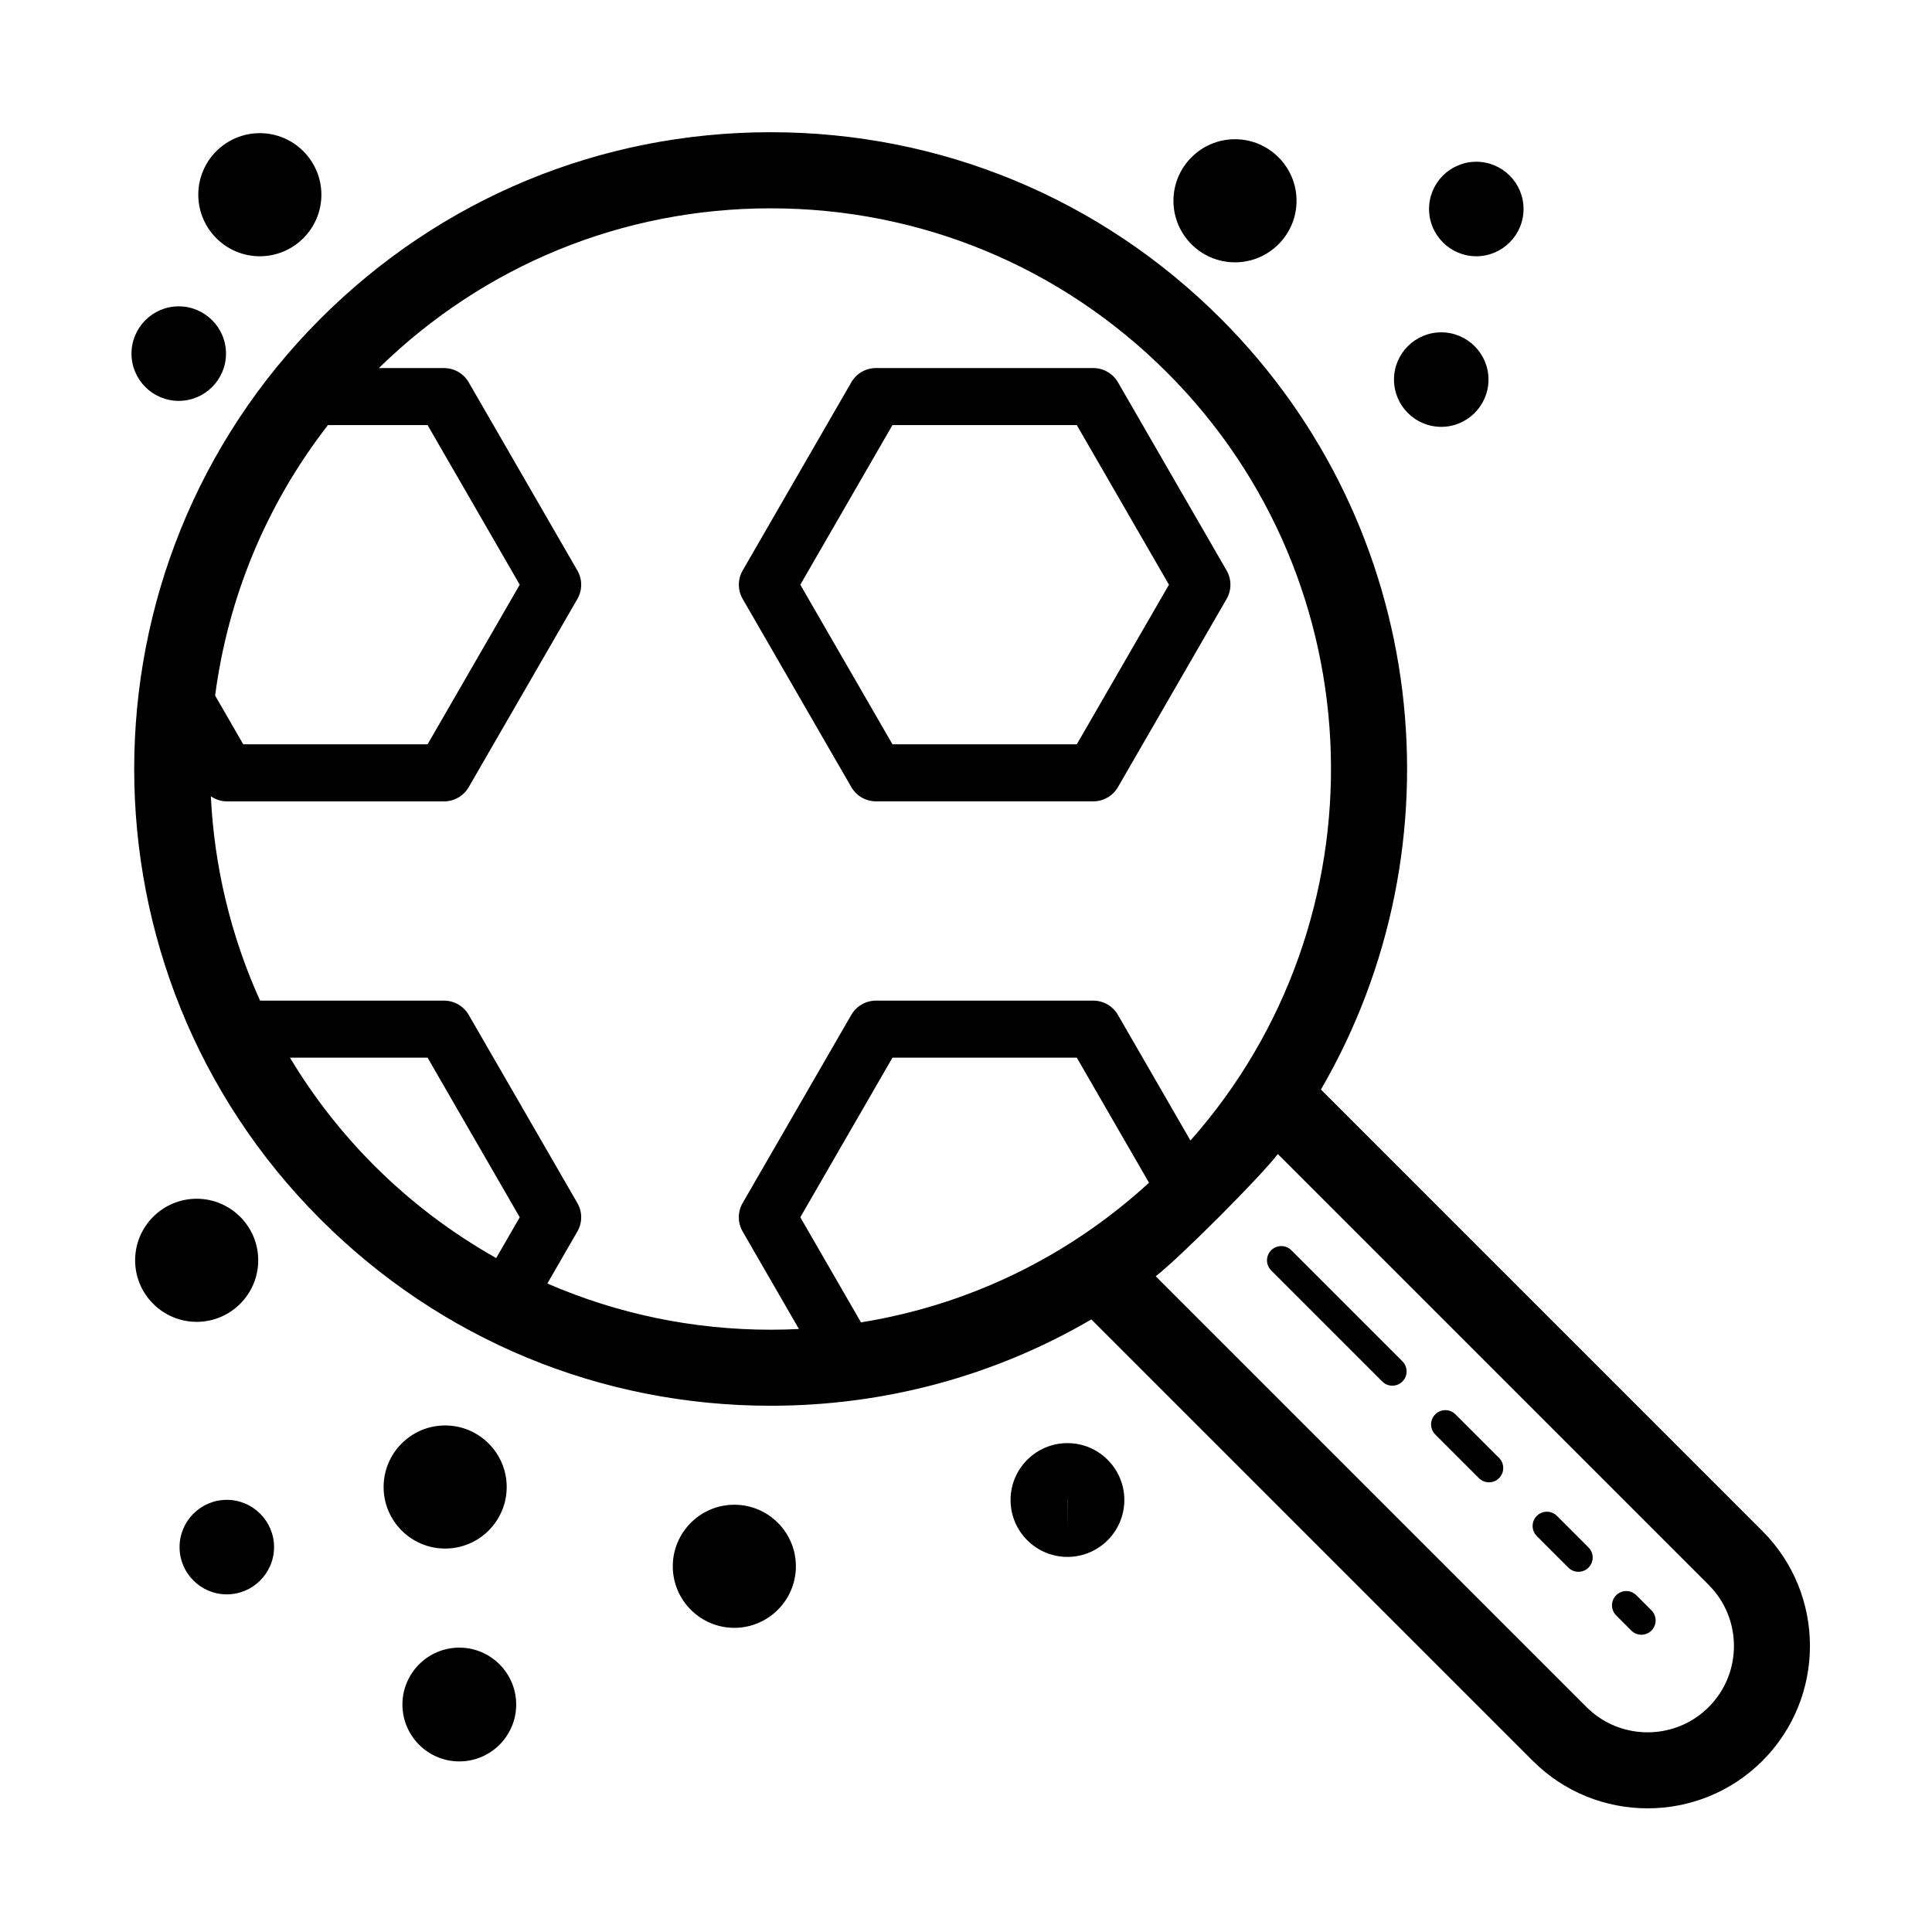 <?xml version="1.0" encoding="UTF-8"?>
<!-- Uploaded to: SVG Repo, www.svgrepo.com, Generator: SVG Repo Mixer Tools -->
<svg fill="#000000" width="800px" height="800px" version="1.1" viewBox="144 144 512 512" xmlns="http://www.w3.org/2000/svg">
 <path d="m369.61 352.59c1.352 2.336 3.844 3.777 6.543 3.777h57.574c2.699 0 5.195-1.441 6.543-3.777l28.789-49.855c1.355-2.336 1.355-5.219 0-7.559l-28.789-49.863c-1.352-2.336-3.844-3.777-6.543-3.777h-57.574c-2.699 0-5.195 1.441-6.543 3.777l-28.789 49.863c-1.355 2.336-1.355 5.219 0 7.559zm10.906-95.941h48.844l24.426 42.305-24.426 42.301h-48.844l-24.426-42.301zm230.56 293.11-117.02-117.02c37.605-64.59 28.773-148.99-26.504-204.27-31.871-31.871-74.242-49.43-119.32-49.43-45.07 0-87.445 17.551-119.32 49.43-65.797 65.793-65.797 172.85 0 238.64 31.871 31.871 74.246 49.43 119.32 49.43 30.344 0 59.469-7.957 84.988-22.883l116.98 116.98c8.387 8.395 19.418 12.59 30.434 12.59 11.02 0 22.047-4.195 30.434-12.59 16.785-16.789 16.785-44.102 0.004-60.883zm-380.16-293.11h26.395l24.426 42.305-24.426 42.301h-48.844l-7.457-12.918c3.348-25.547 13.316-50.363 29.906-71.688zm-10.07 167.64h36.465l24.426 42.301-6.238 10.809c-11.699-6.59-22.59-14.777-32.344-24.531-8.77-8.773-16.191-18.395-22.309-28.578zm68.211 59.852 7.949-13.77c1.355-2.336 1.355-5.219 0-7.559l-28.789-49.855c-1.352-2.336-3.844-3.777-6.543-3.777h-48.75c-7.785-17.215-12.152-35.609-13.043-54.156 1.234 0.836 2.676 1.352 4.219 1.352h57.574c2.699 0 5.195-1.441 6.543-3.777l28.789-49.855c1.355-2.336 1.355-5.219 0-7.559l-28.789-49.863c-1.352-2.336-3.844-3.777-6.543-3.777h-17.27c27.926-27.297 64.711-42.336 103.82-42.336 39.691 0 77.008 15.457 105.07 43.523 55.781 55.781 57.828 145.24 6.188 203.52l-19.219-33.297c-1.352-2.336-3.844-3.777-6.543-3.777h-57.574c-2.699 0-5.195 1.441-6.543 3.777l-28.789 49.855c-1.355 2.336-1.355 5.219 0 7.559l14.914 25.832c-2.488 0.121-4.992 0.188-7.5 0.188-20.703-0.004-40.742-4.246-59.176-12.25zm83.113 10.301-16.078-27.855 24.426-42.301h48.844l19.141 33.152c-21.523 19.719-47.891 32.426-76.332 37.004zm224.65 101.95c-8.922 8.922-23.449 8.922-32.375 0l-114.17-114.17c6.039-4.606 27.797-26.375 32.363-32.391l114.18 114.18c8.93 8.93 8.93 23.453 0 32.379zm-383.96-384.48c8.992 0 16.312-7.32 16.312-16.312 0-8.992-7.32-16.312-16.312-16.312-8.992-0.004-16.312 7.312-16.312 16.305 0 9 7.32 16.32 16.312 16.32zm-0.426 266.08c0-8.996-7.32-16.312-16.312-16.312-8.992 0-16.312 7.32-16.312 16.312s7.32 16.312 16.312 16.312c8.992 0 16.312-7.316 16.312-16.312zm65.848 60.082c0-8.992-7.32-16.312-16.312-16.312-8.992 0-16.309 7.32-16.309 16.312 0 8.996 7.316 16.312 16.309 16.312 8.992 0.004 16.312-7.312 16.312-16.312zm-74.176 3.402c-6.902 0-12.52 5.617-12.52 12.523s5.617 12.523 12.52 12.523c6.906 0 12.523-5.617 12.523-12.523s-5.617-12.523-12.523-12.523zm-12.738-291.24c6.906 0 12.523-5.617 12.523-12.523 0.004-6.91-5.613-12.527-12.523-12.527-6.902 0-12.52 5.617-12.52 12.523 0 6.91 5.617 12.527 12.52 12.527zm334.58 6.883c6.902 0 12.52-5.617 12.52-12.523s-5.617-12.523-12.52-12.523c-6.906 0-12.523 5.617-12.523 12.523-0.004 6.906 5.613 12.523 12.523 12.523zm9.289-45.207c6.902 0 12.52-5.617 12.52-12.523s-5.617-12.523-12.52-12.523c-6.906 0-12.523 5.617-12.523 12.523s5.617 12.523 12.523 12.523zm-196.63 330.86c-8.992 0-16.312 7.32-16.312 16.312 0 8.992 7.32 16.312 16.312 16.312 8.992 0 16.312-7.32 16.312-16.312 0.008-8.992-7.312-16.312-16.312-16.312zm132.68-329.25c8.992 0 16.312-7.32 16.312-16.312 0-8.992-7.32-16.312-16.312-16.312s-16.312 7.32-16.312 16.312c0 8.992 7.32 16.312 16.312 16.312zm-44.398 312.92c-8.312 0-15.078 6.762-15.078 15.078s6.766 15.078 15.078 15.078c8.309 0 15.074-6.762 15.074-15.078s-6.766-15.078-15.074-15.078zm0 22.598-0.031-7.547c0.004-0.004 0.023-0.012 0.035-0.012zm-146.09 46.68c0 8.312-6.766 15.074-15.078 15.074-8.309 0-15.074-6.762-15.074-15.074s6.766-15.078 15.074-15.078c8.312 0.004 15.078 6.766 15.078 15.078zm300.86-24.953c1.477 1.477 1.477 3.871 0 5.344-0.734 0.734-1.703 1.109-2.672 1.109s-1.934-0.367-2.672-1.109l-4.012-4.012c-1.477-1.477-1.477-3.871 0-5.344 1.477-1.477 3.871-1.477 5.344 0zm-66-66c1.477 1.477 1.477 3.871 0 5.344-0.734 0.734-1.703 1.109-2.672 1.109s-1.934-0.367-2.672-1.109l-29.438-29.438c-1.477-1.477-1.477-3.871 0-5.344 1.477-1.477 3.871-1.477 5.344 0zm25.609 25.609c1.477 1.477 1.477 3.871 0 5.344-0.734 0.734-1.703 1.109-2.672 1.109s-1.934-0.367-2.672-1.109l-11.562-11.562c-1.477-1.477-1.477-3.871 0-5.344 1.477-1.477 3.871-1.477 5.344 0zm23.703 23.711c1.477 1.477 1.477 3.871 0 5.344-0.734 0.734-1.703 1.109-2.672 1.109s-1.934-0.367-2.672-1.109l-8.359-8.359c-1.477-1.477-1.477-3.871 0-5.344 1.477-1.477 3.871-1.477 5.344 0z"/>
</svg>